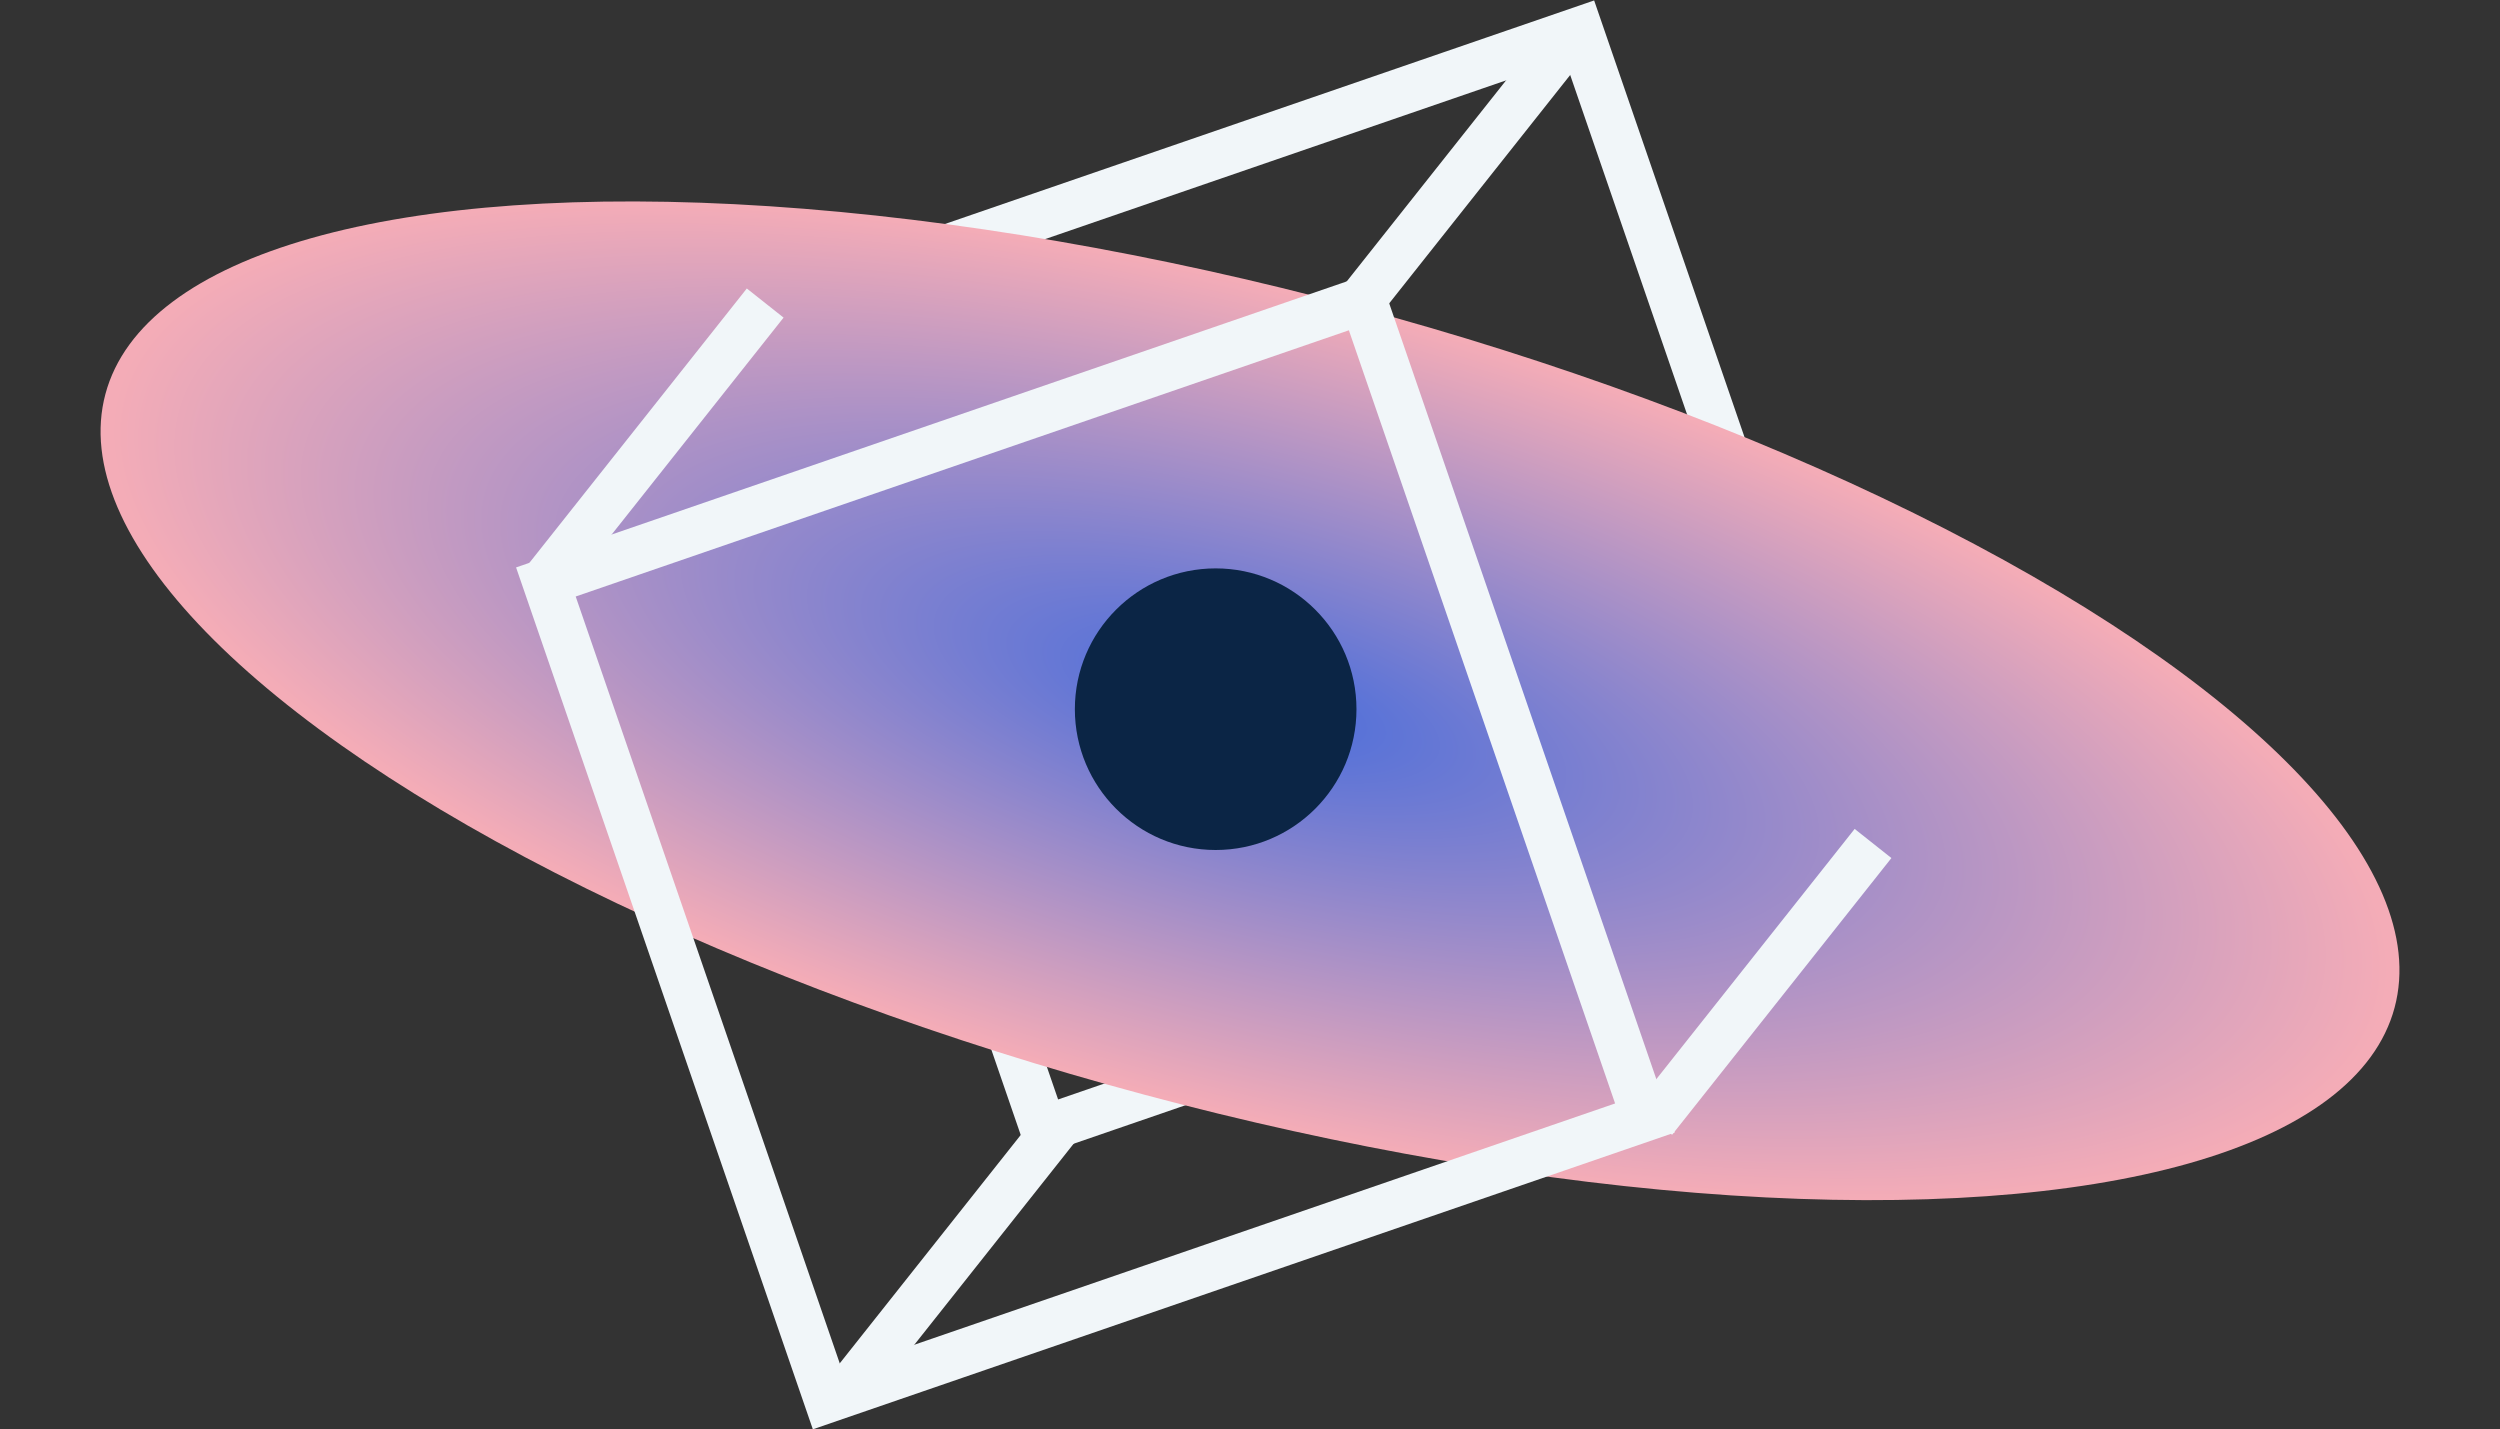 <?xml version="1.0" encoding="UTF-8"?> <svg xmlns="http://www.w3.org/2000/svg" xmlns:xlink="http://www.w3.org/1999/xlink" id="Group_2223" data-name="Group 2223" width="53.3" height="30.473" viewBox="0 0 53.3 30.473"><rect x="0" y="0" width="53.3" height="30.473" fill="#333333" stroke="none"/><defs><radialGradient id="radial-gradient" cx="0.5" cy="0.5" r="0.5" gradientUnits="objectBoundingBox"><stop offset="0" stop-color="#496ddb"></stop><stop offset="1" stop-color="#f4acb7"></stop></radialGradient></defs><rect id="Rectangle_733" data-name="Rectangle 733" width="18.434" height="18.434" transform="translate(33.677 0.645) rotate(71)" fill="none" stroke="#f1f6f9" stroke-width="1"></rect><ellipse id="Ellipse_7802" data-name="Ellipse 7802" cx="25.261" cy="8.694" rx="25.261" ry="8.694" transform="matrix(0.966, 0.259, -0.259, 0.966, 4.5, 0)" fill="url(#radial-gradient)"></ellipse><rect id="Rectangle_734" data-name="Rectangle 734" width="18.434" height="18.434" transform="translate(29.068 6.406) rotate(71)" fill="none" stroke="#f1f6f9" stroke-width="1"></rect><path id="Path_16344" data-name="Path 16344" d="M11137.663,4920.66l4.676-5.9" transform="translate(-11126.025 -4908.299)" fill="none" stroke="#f1f6f9" stroke-width="1"></path><path id="Path_16345" data-name="Path 16345" d="M11137.663,4920.66l4.676-5.9" transform="translate(-11119.688 -4890.879)" fill="none" stroke="#f1f6f9" stroke-width="1"></path><path id="Path_16346" data-name="Path 16346" d="M11137.663,4920.66l4.676-5.9" transform="translate(-11108.743 -4914.117)" fill="none" stroke="#f1f6f9" stroke-width="1"></path><path id="Path_16347" data-name="Path 16347" d="M11137.663,4920.66l4.676-5.9" transform="translate(-11102.406 -4896.777)" fill="none" stroke="#f1f6f9" stroke-width="1"></path><ellipse id="Ellipse_7803" data-name="Ellipse 7803" cx="3.002" cy="3.002" rx="3.002" ry="3.002" transform="translate(22.916 12.118)" fill="#0b2545"></ellipse></svg> 